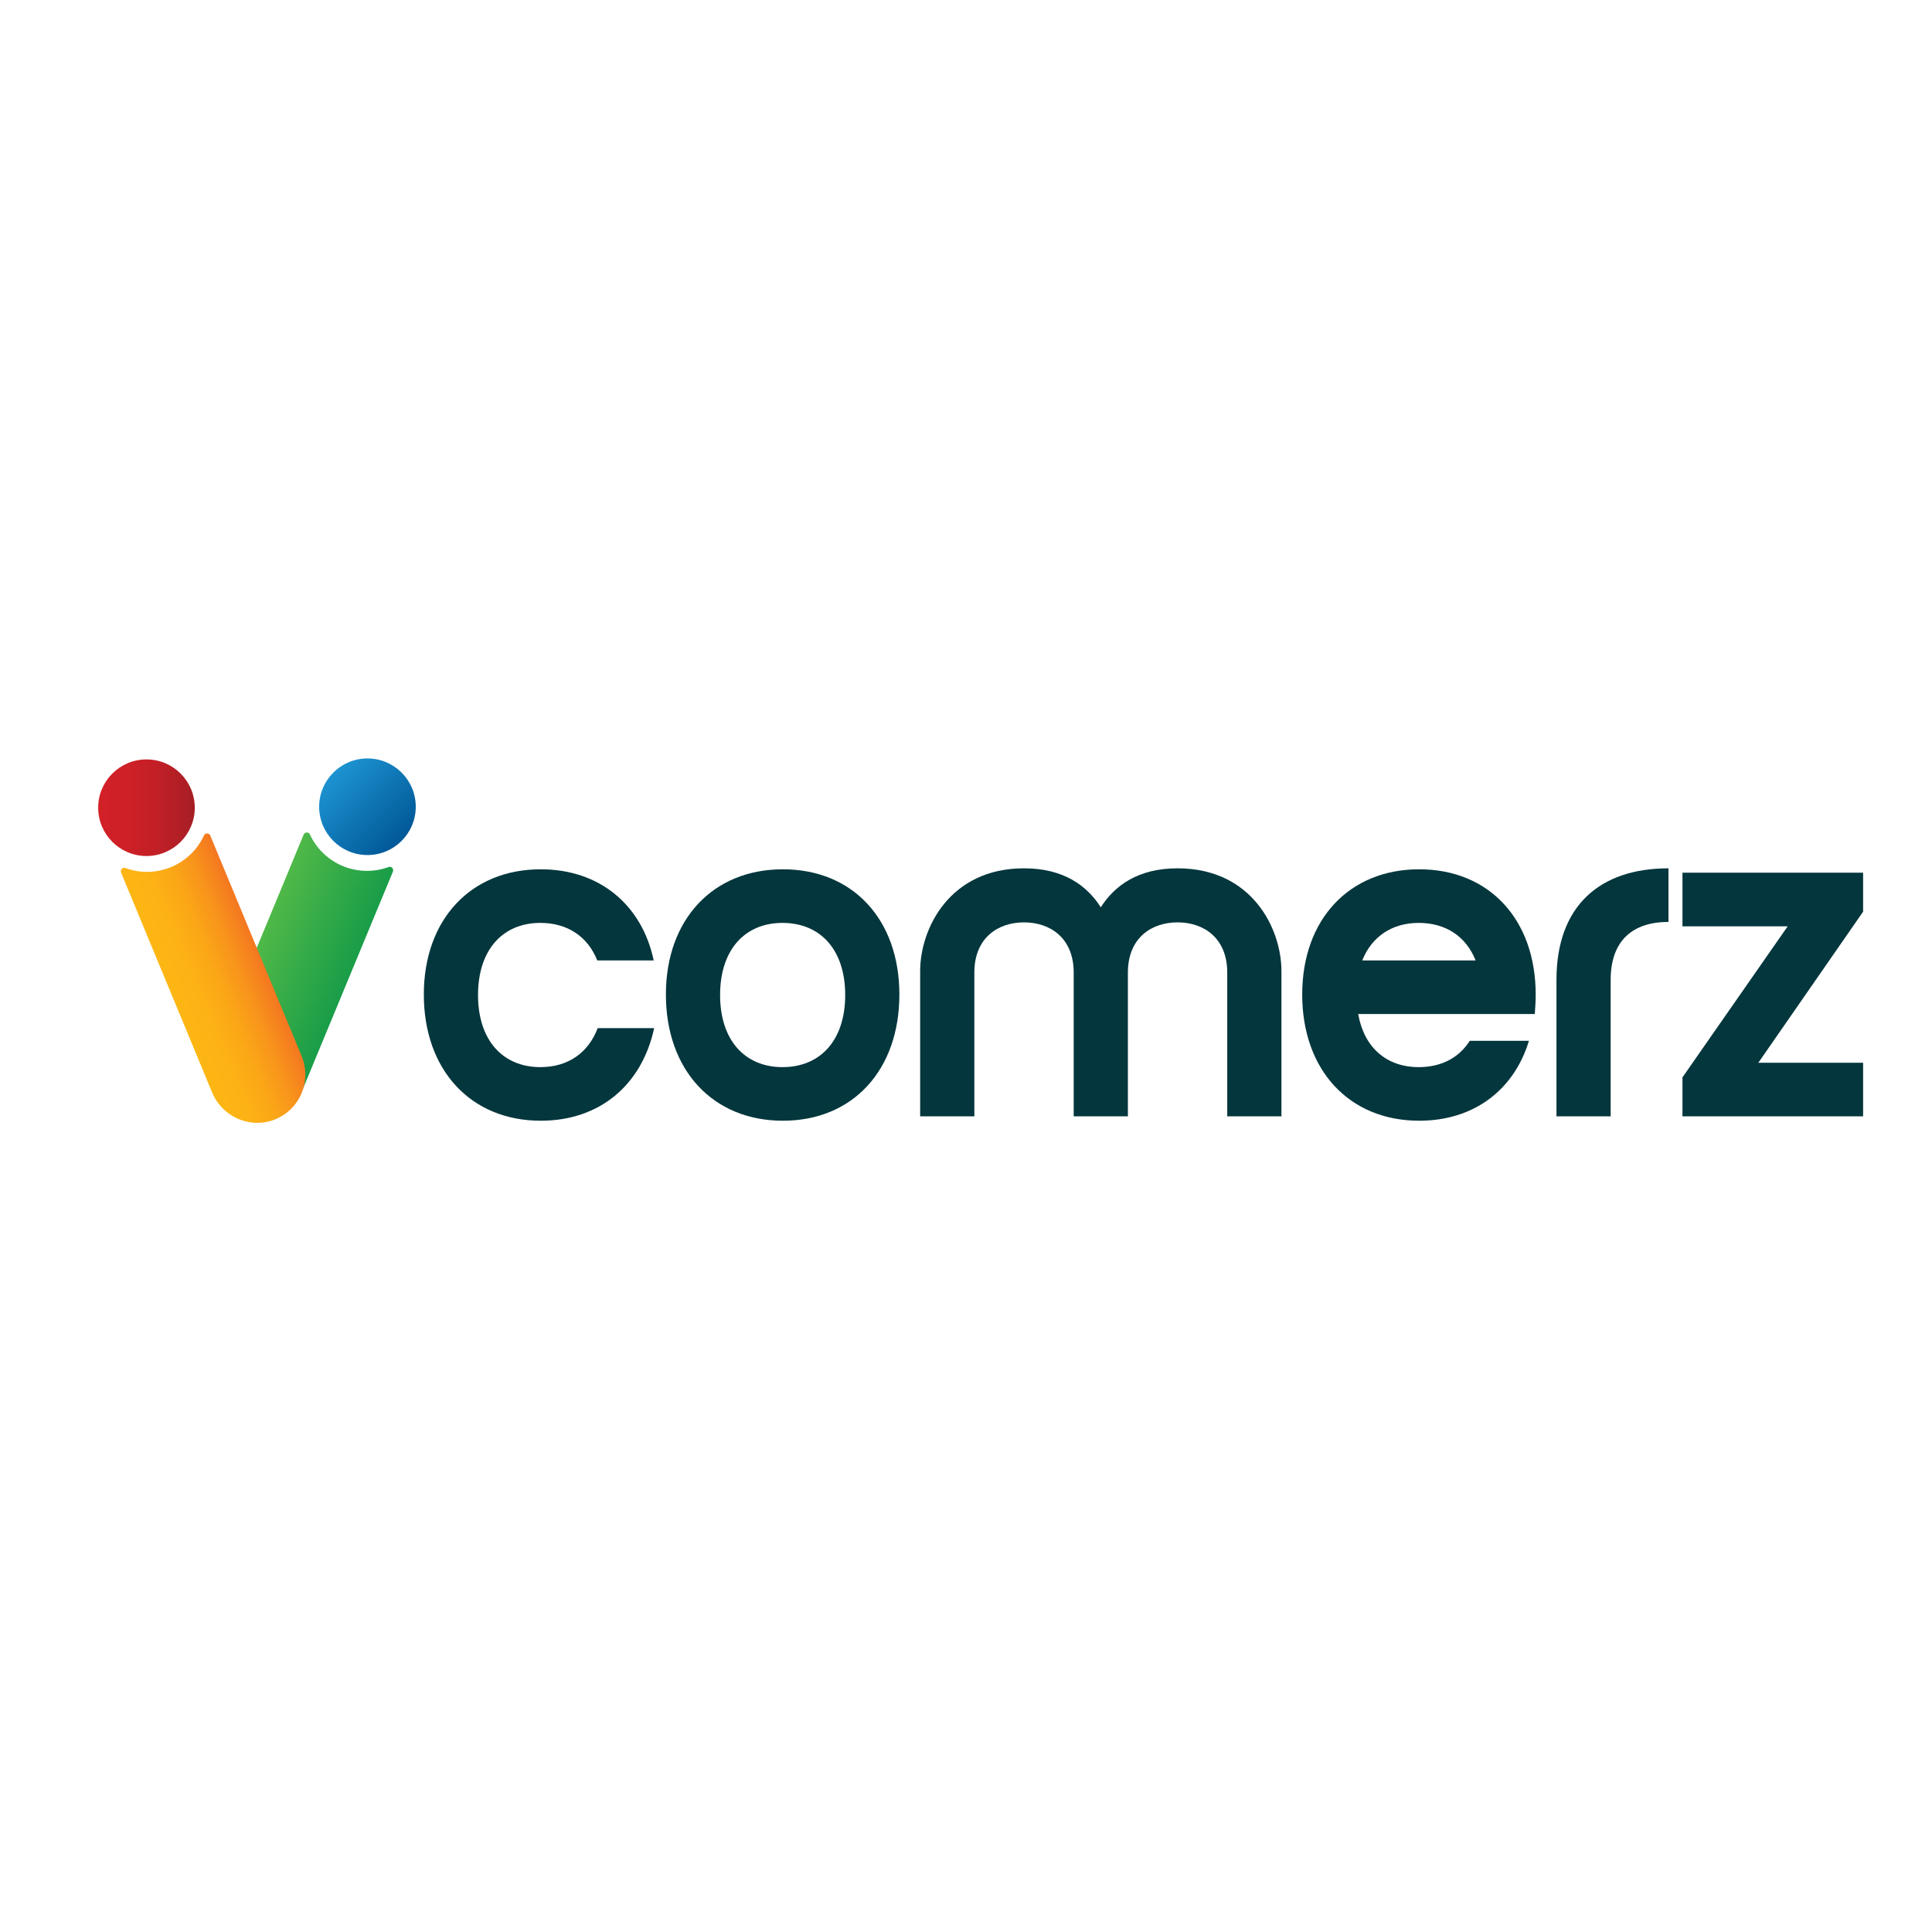 <svg id="Layer_1" data-name="Layer 1" xmlns="http://www.w3.org/2000/svg" xmlns:xlink="http://www.w3.org/1999/xlink" viewBox="0 0 2000 2000"><defs><style>.cls-1{fill:#04363d;}.cls-2{fill:url(#New_Gradient_Swatch_3);}.cls-3{fill:url(#linear-gradient);}.cls-4{fill:url(#New_Gradient_Swatch_4);}.cls-5{fill:url(#linear-gradient-2);}</style><linearGradient id="New_Gradient_Swatch_3" x1="2867.61" y1="314.53" x2="2967.61" y2="314.53" gradientTransform="translate(-2270.79 -388.41) rotate(22.5)" gradientUnits="userSpaceOnUse"><stop offset="0" stop-color="#4fb848"/><stop offset="1" stop-color="#199d48"/></linearGradient><linearGradient id="linear-gradient" x1="172.55" y1="1276.74" x2="272.57" y2="1276.74" gradientTransform="translate(1125.81 -225.03) rotate(45)" gradientUnits="userSpaceOnUse"><stop offset="0" stop-color="#1d93d1"/><stop offset="1" stop-color="#015897"/></linearGradient><linearGradient id="New_Gradient_Swatch_4" x1="2975.3" y1="-118.76" x2="3075.31" y2="-118.76" gradientTransform="translate(-2521.91 2287.14) rotate(-22.5)" gradientUnits="userSpaceOnUse"><stop offset="0" stop-color="#fdb614"/><stop offset="0.26" stop-color="#fcb215"/><stop offset="0.5" stop-color="#fba717"/><stop offset="0.74" stop-color="#f8941b"/><stop offset="0.98" stop-color="#f47920"/><stop offset="1" stop-color="#f47621"/></linearGradient><linearGradient id="linear-gradient-2" x1="106.24" y1="835.23" x2="206.26" y2="835.23" gradientTransform="translate(-4.62 0.91)" gradientUnits="userSpaceOnUse"><stop offset="0" stop-color="#d22027"/><stop offset="0.3" stop-color="#ce2027"/><stop offset="0.59" stop-color="#c31f26"/><stop offset="0.87" stop-color="#b01f25"/><stop offset="1" stop-color="#a41e24"/></linearGradient></defs><path class="cls-1" d="M559.37,1104.69c28.52,0,49.55-14.63,59.37-40.36h58.44c-12.62,58.51-56.1,95.84-117.34,95.84-72.47,0-121.09-52.46-121.09-130.64,0-77.69,48.62-129.64,121.09-129.64,60.77,0,104.72,36.82,116.87,94.33H618.27c-9.81-24.72-30.85-38.84-58.9-38.84-38.8,0-64.52,27.74-64.52,74.65S520.57,1104.69,559.37,1104.69Z"/><path class="cls-1" d="M810.42,899.89c72.46,0,120.61,52,120.61,129.64,0,78.18-48.15,130.64-120.61,130.64s-121.08-52.46-121.08-130.64C689.34,951.84,738,899.89,810.42,899.89Zm-.47,204.8c39.27,0,65-27.75,65-74.66s-25.72-74.65-65-74.65c-38.8,0-64.51,27.74-64.51,74.65S771.15,1104.69,810,1104.69Z"/><path class="cls-1" d="M1139.54,939.23c14.49-22.7,38.8-40.35,79.48-40.35,77.13,0,107.52,62.55,107.52,106.43v150.32h-56.1v-148.8c0-35.82-24.31-52-51.42-52s-51.43,16.14-51.43,52v148.8h-56.1v-148.8c0-35.82-24.31-52-51.42-52s-51.43,16.14-51.43,52v148.8h-56.1V1005.31c0-43.88,30.39-106.43,107.53-106.43C1100.74,898.88,1125.05,916.53,1139.54,939.23Z"/><path class="cls-1" d="M1521.49,1077.45h61.24c-15.43,50.94-57,82.72-113.6,82.72-72.47,0-121.09-52.46-121.09-130.64,0-77.69,48.62-129.64,121.09-129.64s120.61,52,120.61,129.64c0,7.06-.47,13.62-.93,20.17H1406c6.07,34.81,29.45,55,62.64,55C1492,1104.69,1510.27,1095.1,1521.49,1077.45Zm6.07-83.23c-9.81-24.72-30.85-38.84-58.9-38.84-27.58,0-48.62,14.12-58.44,38.84Z"/><path class="cls-1" d="M1727.19,898.88v55.49c-37.4,0-59.84,19.67-59.84,60v141.24h-56.1V1014.39C1611.25,937.72,1656.13,898.88,1727.19,898.88Z"/><path class="cls-1" d="M1741.68,903.42h187v40.35l-108.46,156.38h108.46v55.48h-187v-40.35l108.93-156.37H1741.68Z"/><path class="cls-2" d="M328.26,876.08a65.15,65.15,0,0,1-7.4-12.19,3.58,3.58,0,0,0-6.55.12L220.1,1091.47c-10.5,25.33.8,54.84,26,65.76a50,50,0,0,0,66.12-26.73l94.54-228.23a3.58,3.58,0,0,0-4.54-4.72A65,65,0,0,1,328.26,876.08Z"/><circle class="cls-3" cx="380.39" cy="835.14" r="50"/><path class="cls-4" d="M143.72,902a64.93,64.93,0,0,1-13.85-3.39,3.58,3.58,0,0,0-4.55,4.72l94.22,227.46c10.49,25.33,39.35,38.21,64.85,28.14a50,50,0,0,0,27.85-65.65L217.71,865a3.58,3.58,0,0,0-6.55-.13A65,65,0,0,1,143.72,902Z"/><circle class="cls-5" cx="151.63" cy="836.14" r="50"/></svg>